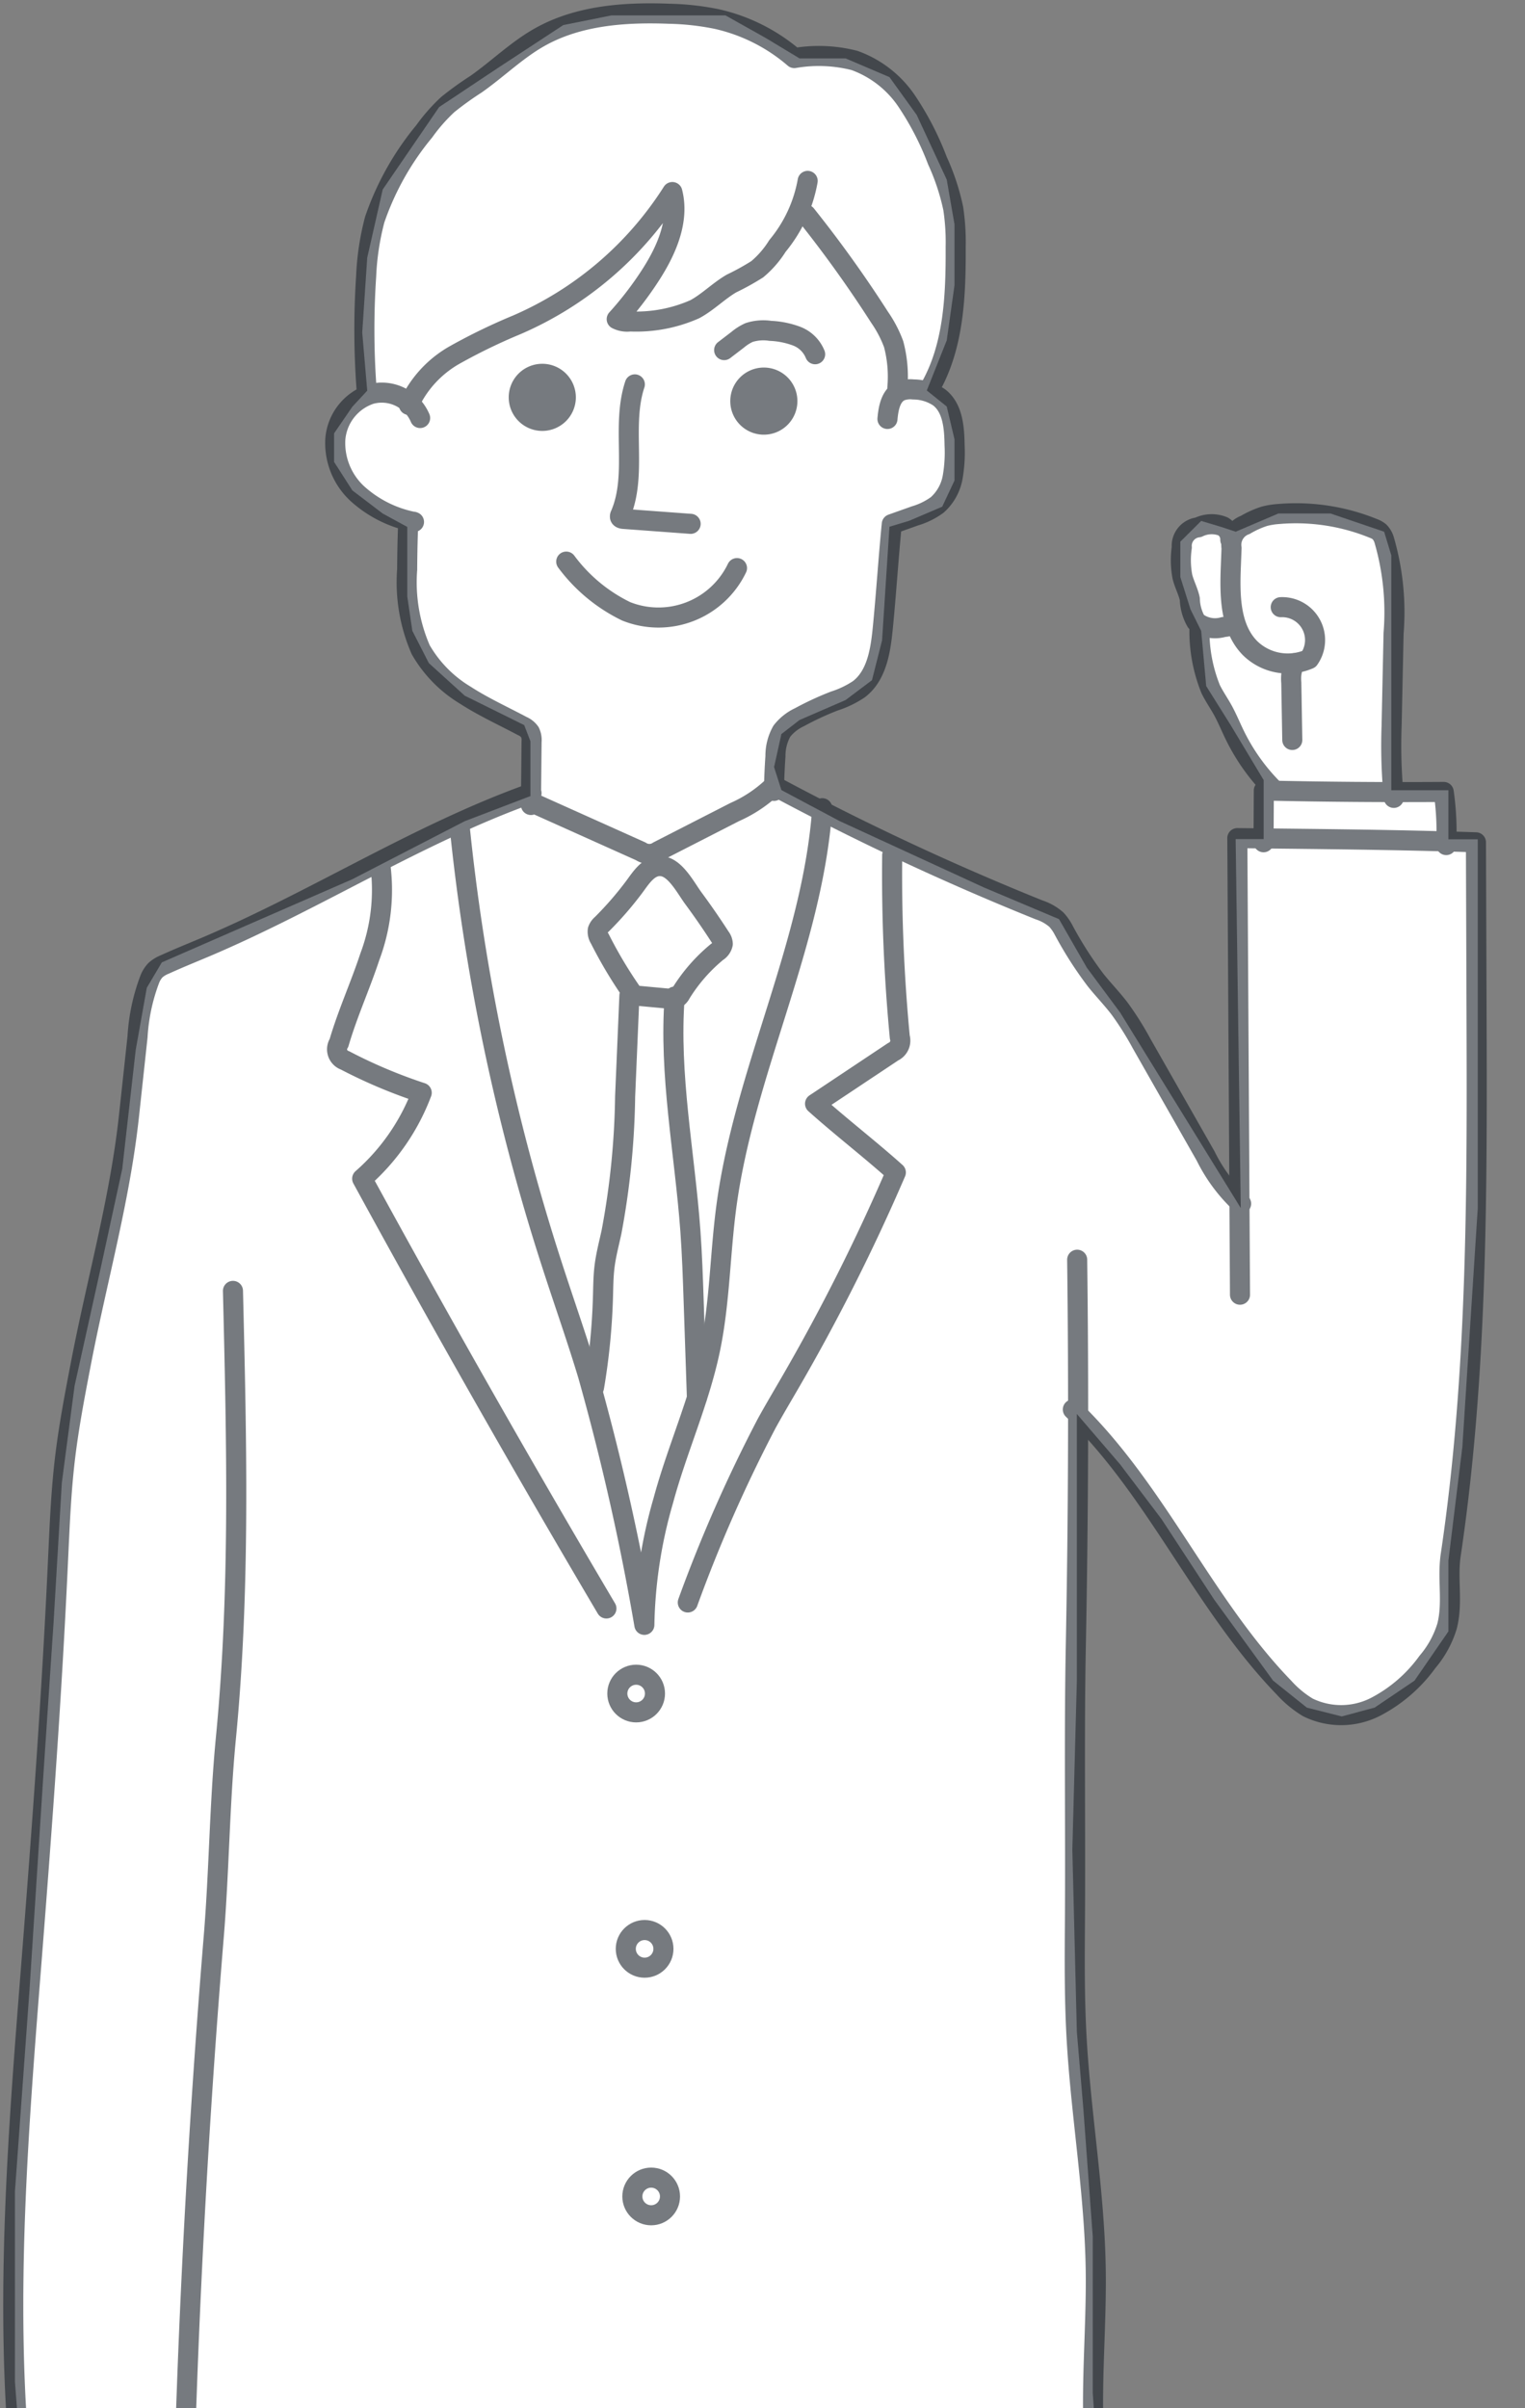 <svg xmlns="http://www.w3.org/2000/svg" width="114" height="180"><rect width="100%" height="100%" fill="#808080" stroke="none"/><defs><clipPath id="a"><path transform="translate(318 11012)" fill="none" d="M0 0h114v180H0z"/></clipPath></defs><g transform="translate(-318 -11012)" clip-path="url(#a)"><path d="M377.767 11016.364h3.444l3.28 1.4 2.037 2.827 2.245 4.837.579 3.338v4.561l-.579 4.113-1.491 3.745 1.491 1.2.579 2.448v3.083l-.918 1.955-2.469 1.054-1.475.445-.553 8.5-.754 2.97-1.974 1.485-3.444 1.493-1.353 1.048-.547 2.468.547 1.718 4.343 2.314 10.786 4.962 5.625 2.373 2.079 3.625 2.494 3.36 9.014 14.609-.383-27.578h2.094v-4.41L410 11066.2l-1.831-2.922-.376-4.125-.795-1.6-.763-2.421v-2.645l1.558-1.551 1.485.445 1.095.362 3.189-1.362h3.9l4.008 1.362.535 1.766v17.558h4.269v3.666h2.194v27.578l-1.151 17.835-1.043 8.507v5.284l-2.534 3.681-2.985 2.017-2.456.656-2.607-.656-2.522-2.017-4.411-6.066-3.924-6-3.092-4.088-3.244-3.78v19.933l-.337 12.64.337 13.6.482 5.715.707 9.6v11.678l.4 6.06 1.025 4.5-.619 2.16v3.33H325.32v-6.67h-2.354v-3.71l-3.388-.353-.46-6.129v-14.266l1.09-15.076 1.019-15.8.781-11.68.614-10.391.952-7.237 2-9.021 1.565-7.206 1.006-8.884.827-4.644 1.125-1.9 14.242-6.216 8.4-4.337 4.914-1.879v-4.093l-.467-1.21-4.447-2.2-2.681-2.434-1.234-2.413-.379-2.566v-5.2l-1.835-1-2.271-1.729-1.364-2.13v-2.136l1.364-1.988 1.112-1.2-.373-4.35.373-5.586 1.158-5.1 4.219-6.162 4.4-2.929 4.88-3.2 3.6-.723h8.523l3.029 1.7z" fill="#fff"/><g transform="translate(319 11013)" opacity=".6" stroke="#1a2229" stroke-linecap="round" stroke-linejoin="round" stroke-width="1.5"><path data-name="パス 2019" d="M65.341 30.314c.072-.8.242-1.753.977-2.087a2.033 2.033 0 01.966-.117 3.458 3.458 0 011.917.589c1.03.789 1.138 2.273 1.158 3.57a10.749 10.749 0 01-.144 2.4 3.621 3.621 0 01-1.151 2.069 5.416 5.416 0 01-1.667.821l-1.733.616c-.251 2.561-.415 5.153-.666 7.714-.166 1.7-.438 3.593-1.794 4.627a7.257 7.257 0 01-1.829.88 22.384 22.384 0 00-2.606 1.208 3.581 3.581 0 00-1.324 1.05 3.747 3.747 0 00-.477 1.865q-.09 1.3-.11 2.594" fill="none"/><path data-name="パス 2020" d="M38.69 59.168l.047-4.719a1.387 1.387 0 00-.123-.722 1.361 1.361 0 00-.573-.46c-1.421-.757-2.894-1.425-4.247-2.3a9.485 9.485 0 01-3.347-3.409 12.622 12.622 0 01-1.01-5.992q.008-1.492.058-2.983c.01-.29.19-.693.452-.57a8.784 8.784 0 01-4.245-2.125 5.155 5.155 0 01-1.635-4.068 3.873 3.873 0 012.63-3.358 3.116 3.116 0 013.709 1.782" fill="none"/><path data-name="パス 2021" d="M66.081 27.989a9.469 9.469 0 00-.277-3.263 8.964 8.964 0 00-1.049-2.008 90.46 90.46 0 00-5.5-7.674" fill="none"/><path data-name="パス 2022" d="M59.376 12.521a10.486 10.486 0 01-2.257 4.861 7.306 7.306 0 01-1.508 1.74 18.665 18.665 0 01-1.927 1.067c-.964.562-1.758 1.388-2.74 1.92a10.8 10.8 0 01-4.842.918 1.721 1.721 0 01-1-.171 25.23 25.23 0 002.542-3.315c1.188-1.845 2.16-4.061 1.616-6.186a25.972 25.972 0 01-11.616 9.919 43.907 43.907 0 00-4.643 2.251 8.185 8.185 0 00-3.434 3.739" fill="none"/><path data-name="パス 2023" d="M68.489 28.056c1.822-3.147 1.966-6.962 1.952-10.6a16.9 16.9 0 00-.183-2.877 17.014 17.014 0 00-1.181-3.569 21.971 21.971 0 00-2.3-4.458 7.95 7.95 0 00-3.9-3.033 10.79 10.79 0 00-4.5-.178A13.355 13.355 0 0052.565.42a19.714 19.714 0 00-3.537-.392C45.692-.1 42.212.149 39.305 1.8c-1.7.966-3.115 2.364-4.716 3.49a24.2 24.2 0 00-2.121 1.528 13.243 13.243 0 00-1.756 2 20.97 20.97 0 00-3.7 6.594 19.763 19.763 0 00-.64 4.22 60.236 60.236 0 00.052 8.725" fill="none"/><path data-name="パス 2024" d="M53.134 25.168l1.024-.784a3.65 3.65 0 01.845-.532 3.5 3.5 0 011.586-.123 6.386 6.386 0 011.954.393 2.424 2.424 0 011.391 1.355" fill="none"/><path data-name="パス 2025" d="M46.456 27.73c-1.034 3.122.221 6.718-1.077 9.739a.273.273 0 00-.033.177c.029.1.161.13.268.138l5.013.37" fill="none"/><path data-name="パス 2026" d="M41.329 40.977a12.206 12.206 0 004.472 3.713 6.511 6.511 0 008.292-3.228" fill="none"/><path data-name="パス 2027" d="M54.341 28.981a1.759 1.759 0 101.756-1.759 1.759 1.759 0 00-1.756 1.759z" fill="#1a2229"/><path data-name="パス 2028" d="M37.779 28.7a1.759 1.759 0 101.758-1.759 1.758 1.758 0 00-1.758 1.759z" fill="#1a2229"/><path data-name="パス 2029" d="M38.546 58.883l8.351 3.749a1.166 1.166 0 001.312-.012l5.71-2.922a10.011 10.011 0 002.927-1.967 199.766 199.766 0 0019.827 9.276 3.7 3.7 0 011.3.736 3.657 3.657 0 01.548.794 28.183 28.183 0 002.386 3.725c.584.732 1.239 1.4 1.806 2.15a23.086 23.086 0 011.626 2.586l4.787 8.407a12.189 12.189 0 002.652 3.561" fill="none"/><path data-name="パス 2030" d="M91.695 95.771l-.2-34.126c5.969.067 11.872.112 17.838.314l.043 12.211c.048 13.708.092 27.479-1.926 41.038-.27 1.813.176 3.554-.275 5.331a7.465 7.465 0 01-1.467 2.679 11.084 11.084 0 01-3.913 3.374 5.643 5.643 0 01-5.025.026 7.858 7.858 0 01-1.786-1.477c-6.064-6.264-9.506-14.743-15.785-20.791" fill="none"/><path data-name="パス 2031" d="M79.523 93.157q.179 14.39-.1 28.779c-.133 6.825-.019 13.795-.067 20.621-.02 2.851-.04 5.7.112 8.552.314 5.873 1.358 11.7 1.443 17.577.09 6.224-.882 12.589.78 18.588.308 1.112.57 2.592-.429 3.17a2.482 2.482 0 01-.917.252c-8.68 1.215-17.391 2.432-26.156 2.461a4.683 4.683 0 01-2.184-.353 4.249 4.249 0 01-1.441-1.431 18.666 18.666 0 01-3.154-8.009 54.612 54.612 0 00-3.873 10.723c-10.342.285-20.659.109-30.98-.6q.379-24.936 2.428-49.809c.4-4.915.426-9.843.9-14.752 1.078-11.1.8-22.288.53-33.44" fill="none"/><path data-name="パス 2032" d="M33.34 60.581a158.49 158.49 0 006.885 32.839c.9 2.8 1.886 5.566 2.732 8.379a182.037 182.037 0 014.211 18.649 35.421 35.421 0 011.419-9.3c1.022-3.793 2.679-7.407 3.486-11.252.74-3.523.749-7.155 1.226-10.723 1.354-10.135 6.447-19.564 7.168-29.764" fill="none"/><path data-name="パス 2033" d="M38.734 58.286c-8.436 3.012-16.044 7.957-24.286 11.465-1.04.442-2.09.862-3.118 1.332a2.4 2.4 0 00-.7.422 2.115 2.115 0 00-.439.7 14.492 14.492 0 00-.91 4.288l-.639 5.912c-.675 6.247-2.407 12.327-3.593 18.5-.465 2.417-.93 4.838-1.212 7.283-.284 2.468-.382 4.954-.5 7.436-.452 9.86-1.174 19.706-1.947 29.546-1.005 12.8-2.08 25.679-.843 38.457l12.055.475" fill="none"/><path data-name="パス 2034" d="M3.82 183.858a10.18 10.18 0 00.068 3.145l8.478.139a.643.643 0 00.424-.093" fill="none"/><path data-name="パス 2035" d="M6.515 187.308a53.07 53.07 0 00-.027 7.036" fill="none"/><circle data-name="楕円形 63" cx="1.407" cy="1.407" r="1.407" transform="translate(45.148 124.175)" fill="none"/><circle data-name="楕円形 64" cx="1.407" cy="1.407" r="1.407" transform="translate(45.78 143.258)" fill="none"/><circle data-name="楕円形 65" cx="1.407" cy="1.407" r="1.407" transform="translate(46.271 161.764)" fill="none"/><path data-name="パス 2036" d="M27.447 63.78a14.176 14.176 0 01-.8 6.731c-.713 2.168-1.669 4.253-2.308 6.444a.871.871 0 00.447 1.3 38.028 38.028 0 005.738 2.422 16.043 16.043 0 01-4.449 6.422q8.855 16.216 18.256 32.124" fill="none"/><path data-name="パス 2037" d="M43.987 68.085a1 1 0 00-.3.426.969.969 0 00.15.654 33.031 33.031 0 002.547 4.236l2.783.259a.794.794 0 00.339-.016.847.847 0 00.394-.4 12.555 12.555 0 012.709-3.1.92.92 0 00.422-.594.883.883 0 00-.189-.5q-.96-1.488-2.013-2.915c-.54-.731-1.284-2.186-2.256-2.376-1.02-.2-1.645.839-2.158 1.528a25.2 25.2 0 01-2.428 2.798z" fill="none"/><path data-name="パス 2038" d="M49.436 73.489c-.444 5.84.747 11.666 1.173 17.507.127 1.746.186 3.5.245 5.246l.244 7.221" fill="none"/><path data-name="パス 2039" d="M46.051 73.415l-.32 7.532a58.825 58.825 0 01-1.023 10.161c-.183.833-.4 1.661-.51 2.507-.1.771-.1 1.551-.124 2.328a48.532 48.532 0 01-.667 6.746" fill="none"/><path data-name="パス 2040" d="M65.695 62.926a128.305 128.305 0 00.568 13.591.91.91 0 01-.5 1.094l-5.834 3.885c1.948 1.747 4.09 3.391 6.038 5.138a147.629 147.629 0 01-7.844 15.61c-.605 1.046-1.224 2.084-1.807 3.141a109.349 109.349 0 00-5.9 13.39" fill="none"/><path data-name="パス 2041" d="M93.456 61.953l.02-3.867q6.724.152 13.448.108a21.036 21.036 0 01.189 3.97" fill="none"/><path data-name="パス 2042" d="M94.741 44.383a2.46 2.46 0 012.114 3.879 4.026 4.026 0 01-4.391-.8c-1.521-1.523-1.537-3.944-1.455-6.095l.054-1.4a1.582 1.582 0 011.026-1.733 6.961 6.961 0 011.423-.643 5.654 5.654 0 011.051-.171 15.334 15.334 0 017.1 1.076 1.531 1.531 0 01.465.261 1.487 1.487 0 01.348.614 19.361 19.361 0 01.7 6.957l-.148 6.955a39.8 39.8 0 00.164 5.354" fill="none"/><path data-name="パス 2043" d="M95.604 54.308l-.074-4.284a2.832 2.832 0 01.232-1.45" fill="none"/><path data-name="パス 2044" d="M91.277 45.639a2.082 2.082 0 01-.81.226 2.251 2.251 0 01-2.047-.4 3.591 3.591 0 01-.476-1.694c-.121-.569-.41-1.091-.552-1.656a6.618 6.618 0 01-.049-2.2 1.392 1.392 0 011.234-1.5 2.263 2.263 0 011.86-.064 1.134 1.134 0 01.534 1" fill="none"/><path data-name="パス 2045" d="M88.665 45.884a11.58 11.58 0 00.835 4.619c.263.539.607 1.034.9 1.559.339.612.6 1.262.909 1.891a15.08 15.08 0 002.9 4.059" fill="none"/></g></g></svg>
